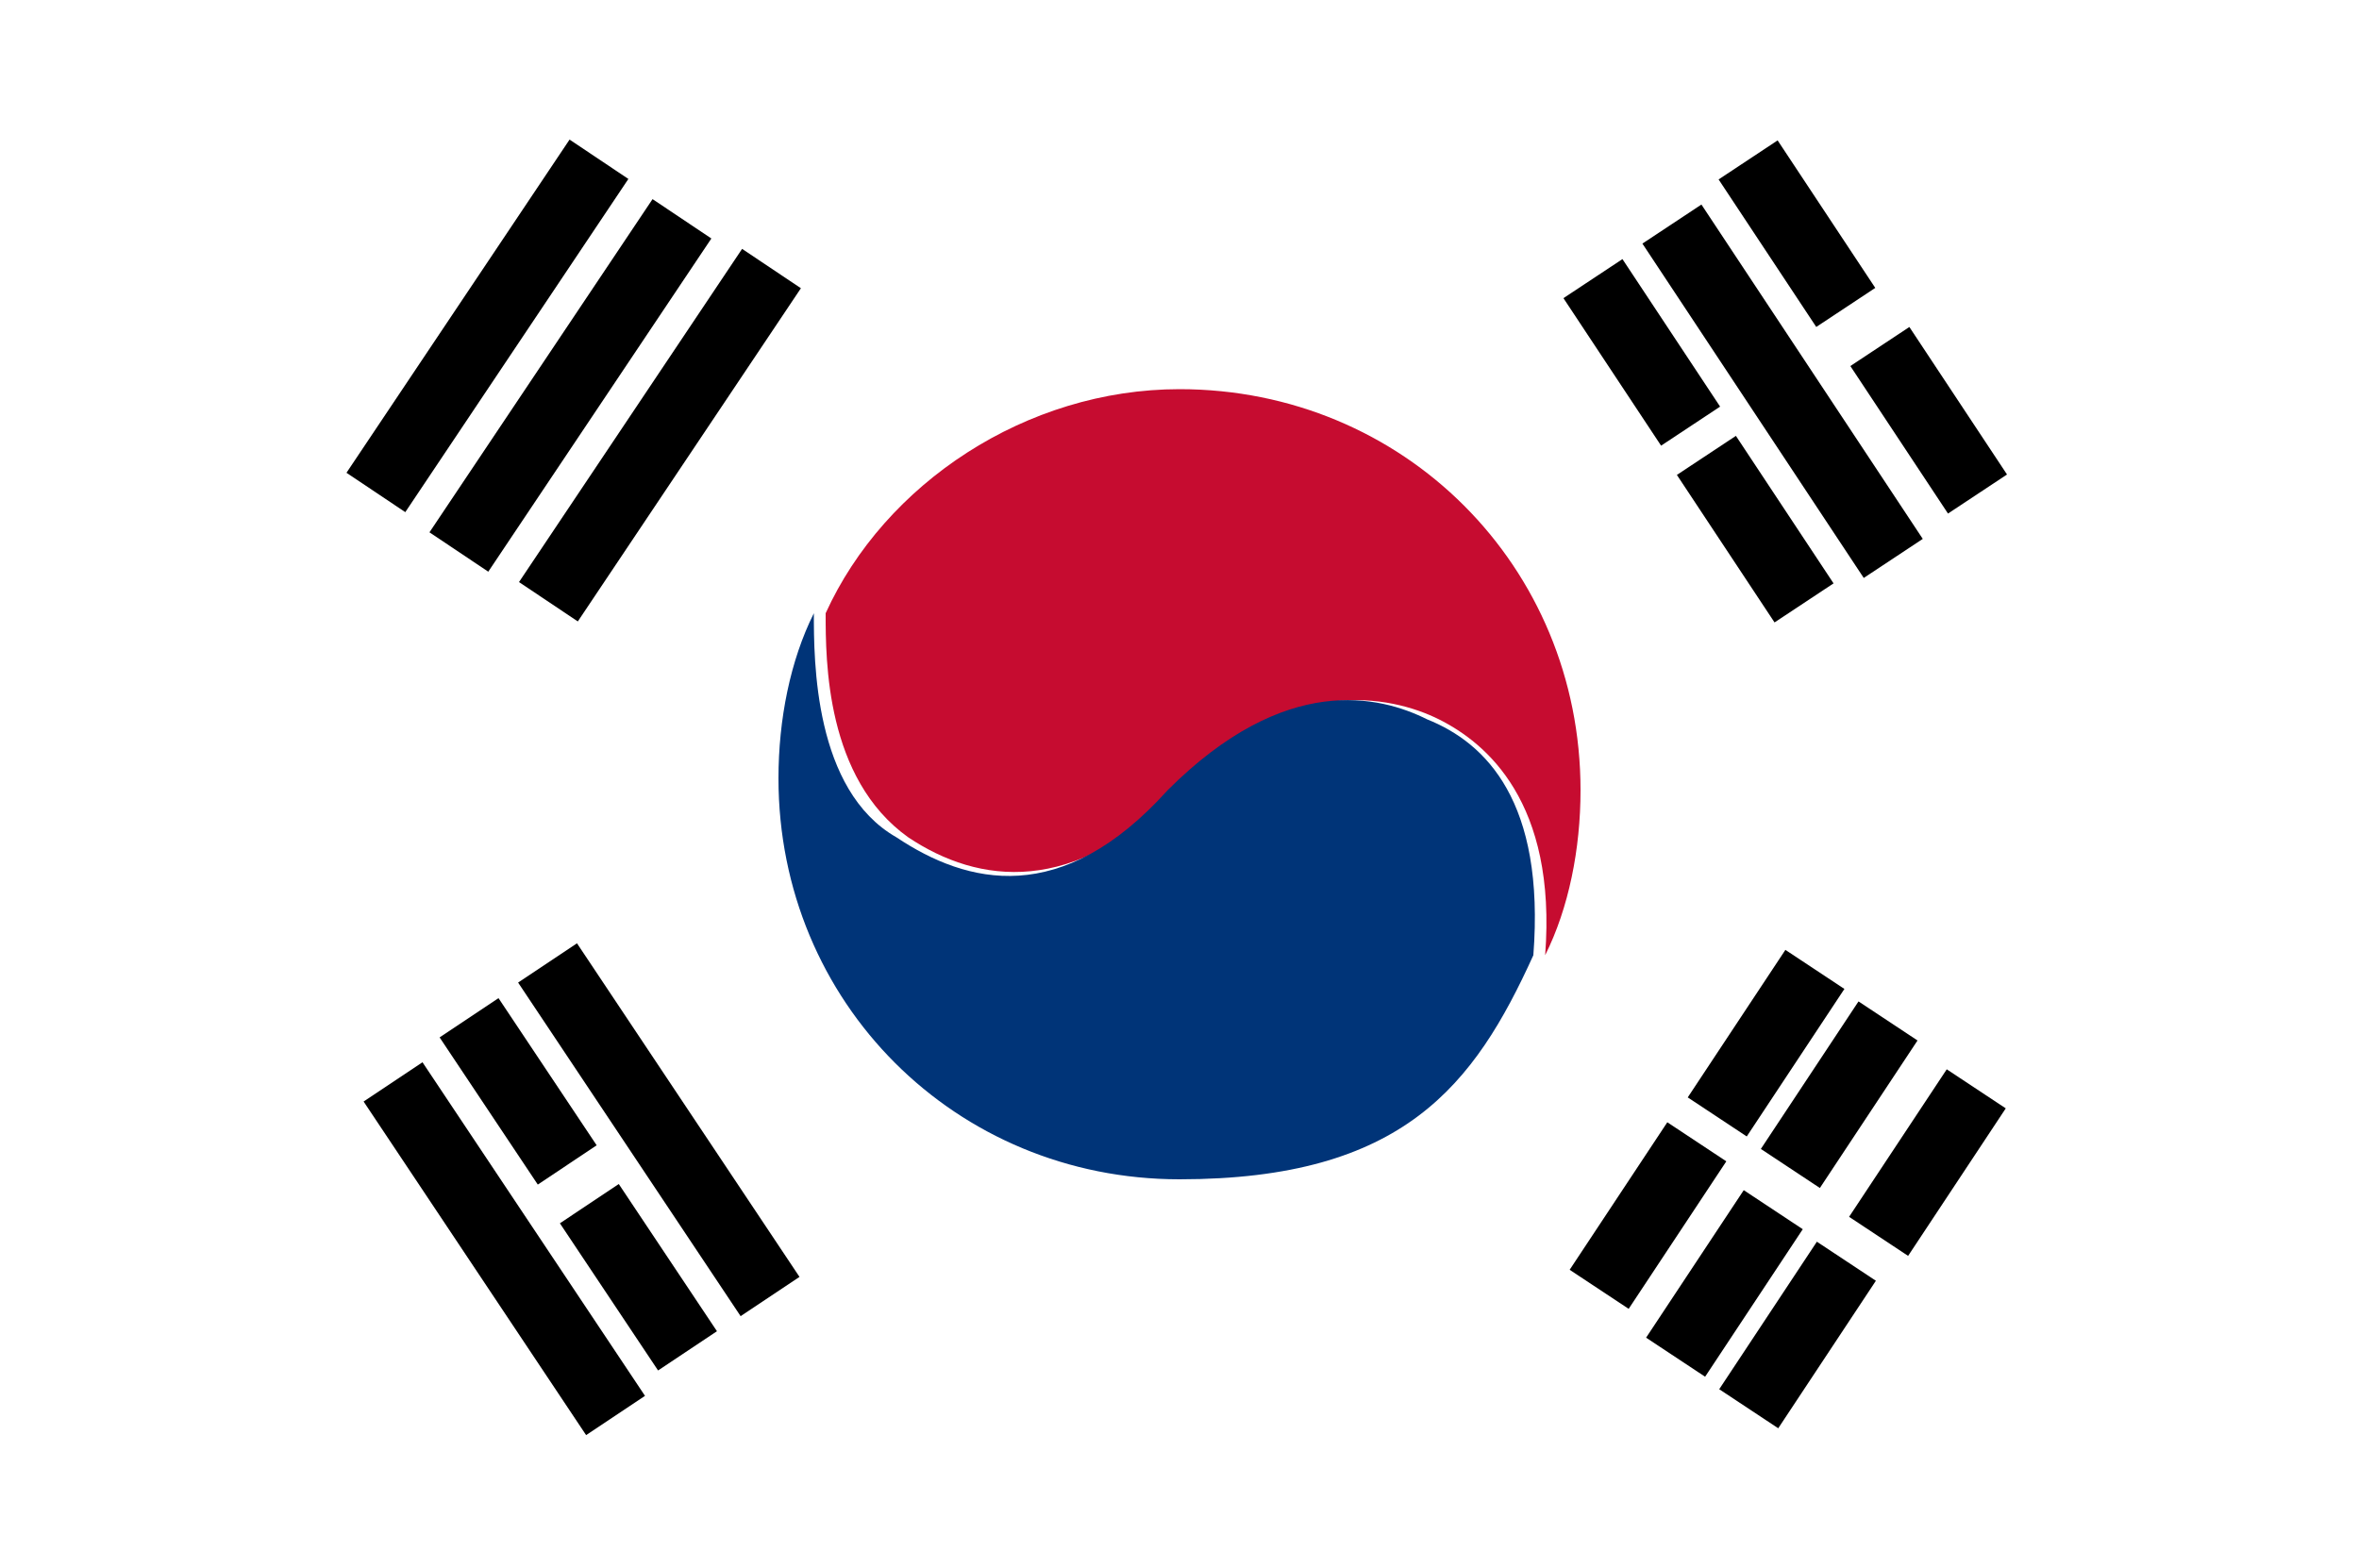 <?xml version="1.0" encoding="UTF-8"?>
<svg id="_レイヤー_1" xmlns="http://www.w3.org/2000/svg" version="1.1" viewBox="0 0 20 13.3">
  <!-- Generator: Adobe Illustrator 29.4.0, SVG Export Plug-In . SVG Version: 2.1.0 Build 152)  -->
  <defs>
    <style>
      .st0 {
        fill: #fff;
      }

      .st1 {
        fill: #003478;
      }

      .st2 {
        fill: #c60c30;
      }
    </style>
  </defs>
  <rect class="st0" y="0" width="20" height="13.3"/>
  <g>
    <g>
      <path class="st2" d="M10,3.3c-1.3,0-2.5.8-3,1.9h0c0,.4,0,1.4.7,1.9.6.4,1.4.5,2.3-.4.9-1,1.8-.8,2.2-.6.4.2,1,.7.9,2h0c.2-.4.3-.9.3-1.4,0-1.9-1.5-3.4-3.4-3.4Z"/>
      <path class="st1" d="M13,8.1c.1-1.3-.4-1.8-.9-2-.4-.2-1.2-.4-2.2.6-.9,1-1.7.8-2.3.4-.7-.4-.7-1.5-.7-1.9h0c-.2.4-.3.9-.3,1.4,0,1.9,1.5,3.4,3.4,3.4s2.5-.8,3-1.9c0,0,0,0,0,0"/>
    </g>
    <g>
      <g>
        <g>
          <rect x="5.3" y="7.9" width=".6" height="3.4" transform="translate(-4.4 4.7) rotate(-33.7)"/>
          <rect x="3.9" y="8.9" width=".6" height="3.4" transform="translate(-5.1 4.1) rotate(-33.7)"/>
        </g>
        <g>
          <rect x="4.1" y="8.5" width=".6" height="1.5" transform="translate(-4.4 4) rotate(-33.7)"/>
          <rect x="5.1" y="10.1" width=".6" height="1.5" transform="translate(-5.1 4.8) rotate(-33.7)"/>
        </g>
      </g>
      <g>
        <rect x="15.5" y="9.5" width="1.5" height=".6" transform="translate(-.8 18) rotate(-56.5)"/>
        <rect x="14.5" y="11" width="1.5" height=".6" transform="translate(-2.6 17.8) rotate(-56.5)"/>
        <rect x="14.9" y="9" width="1.5" height=".6" transform="translate(-.8 17.2) rotate(-56.5)"/>
        <rect x="13.8" y="10.6" width="1.5" height=".6" transform="translate(-2.5 17) rotate(-56.5)"/>
        <rect x="13.2" y="10.1" width="1.5" height=".6" transform="translate(-2.4 16.2) rotate(-56.5)"/>
        <rect x="14.2" y="8.6" width="1.5" height=".6" transform="translate(-.7 16.4) rotate(-56.5)"/>
      </g>
    </g>
    <g>
      <g>
        <rect x="14.8" y="1.6" width=".6" height="3.4" transform="translate(.7 8.9) rotate(-33.5)"/>
        <g>
          <rect x="16" y="2.8" width=".6" height="1.5" transform="translate(.8 9.6) rotate(-33.5)"/>
          <rect x="15" y="1.2" width=".6" height="1.5" transform="translate(1.4 8.8) rotate(-33.5)"/>
          <rect x="14.6" y="3.7" width=".6" height="1.5" transform="translate(0 9) rotate(-33.5)"/>
          <rect x="13.6" y="2.2" width=".6" height="1.5" transform="translate(.7 8.2) rotate(-33.5)"/>
        </g>
      </g>
      <g>
        <rect x="5.3" y="2" width=".6" height="3.4" transform="translate(3 -2.5) rotate(33.8)"/>
        <rect x="4.6" y="1.6" width=".6" height="3.4" transform="translate(2.6 -2.2) rotate(33.8)"/>
        <rect x="3.9" y="1.1" width=".6" height="3.4" transform="translate(2.2 -1.9) rotate(33.8)"/>
      </g>
    </g>
  </g>
</svg>
